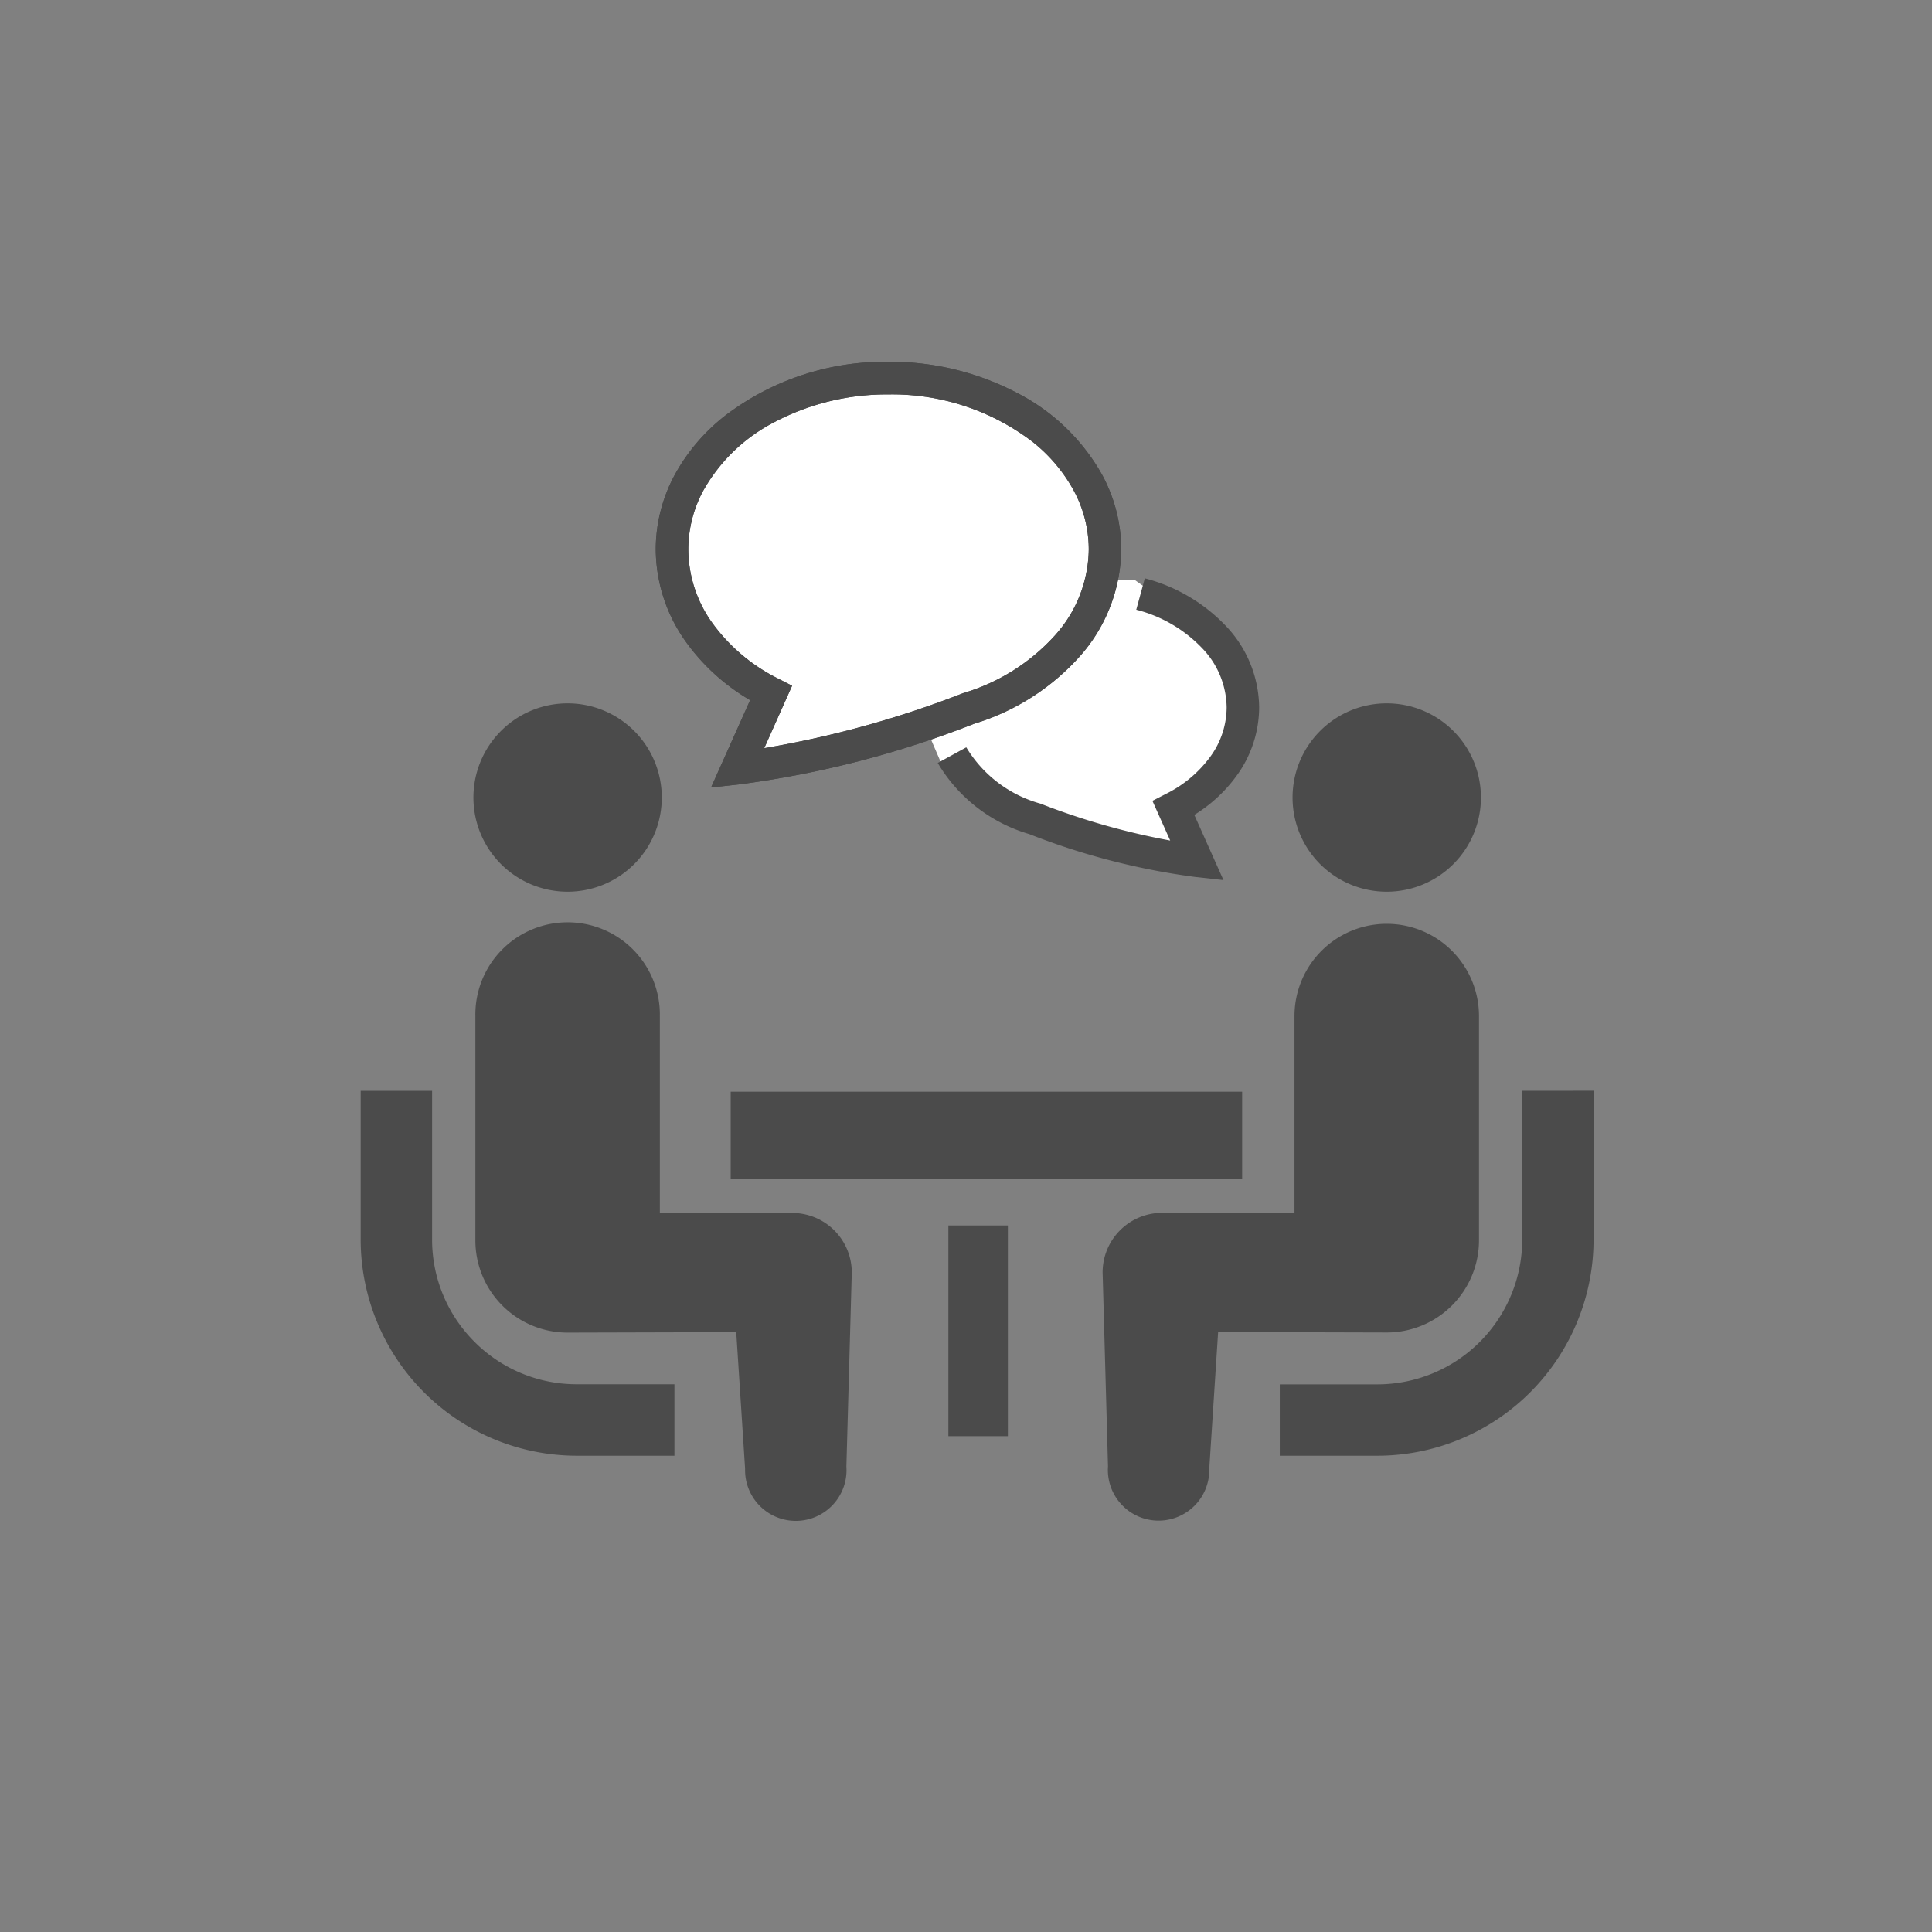 <svg xmlns="http://www.w3.org/2000/svg" width="80" height="80" viewBox="0 0 80 80">
  <rect x="0" y="0" width="80" height="80" fill="#808080" stroke="none"/>
  <g id="グループ_11021" data-name="グループ 11021" transform="translate(-8799 -11803)">
    <circle id="楕円形_118" data-name="楕円形 118" cx="40" cy="40" r="40" transform="translate(8799 11803)" fill="#f0e904" opacity="0"/>
    <g id="会話アイコン" transform="translate(8813.934 11802.055)">
      <path id="パス_4060" data-name="パス 4060" d="M3785.376,4644.909l2.227,2.407-1.239,2.98,8.633-1.78-.495.63.495,1.15,5.231,2.879,5.41,1.068-.959-2.075,2.182-2.351.555-2.983-1.185-1.926-3.291-2.335h-1.447V4638.6l-4.721-3.515-3.2-.911-5.969.911-3.167,3.515-1.1,3.972Z" transform="translate(-3770.903 -4617.624)" fill="#fff"/>
      <path id="パス_4051" data-name="パス 4051" d="M4.716,328.985a5.972,5.972,0,0,1-1.758-4.234v-6.162H0v6.162A8.96,8.96,0,0,0,8.951,333.7h4.042v-2.959H8.951A5.965,5.965,0,0,1,4.716,328.985Z" transform="translate(0 -272.476)" fill="#4b4b4b"/>
      <path id="パス_4052" data-name="パス 4052" d="M50.681,165.416a3.9,3.9,0,1,0-3.9-3.9A3.9,3.9,0,0,0,50.681,165.416Z" transform="translate(-42.112 -127.547)" fill="#4b4b4b"/>
      <path id="パス_4053" data-name="パス 4053" d="M60.748,261.206H55.27v-8.153a3.82,3.82,0,1,0-7.639,0v9.288a3.819,3.819,0,0,0,3.819,3.82l6.983-.019L58.8,271.8a2.1,2.1,0,1,0,4.194-.092l.223-8.029A2.467,2.467,0,0,0,60.748,261.206Z" transform="translate(-42.881 -210.035)" fill="#4b4b4b"/>
      <path id="パス_4054" data-name="パス 4054" d="M391.739,318.589v6.162a6,6,0,0,1-5.993,5.994H381.7V333.7h4.043a8.961,8.961,0,0,0,8.95-8.952v-6.162Z" transform="translate(-343.641 -272.476)" fill="#4b4b4b"/>
      <path id="パス_4055" data-name="パス 4055" d="M390.828,165.416a3.9,3.9,0,1,0-3.9-3.9A3.9,3.9,0,0,0,390.828,165.416Z" transform="translate(-348.34 -127.547)" fill="#4b4b4b"/>
      <path id="パス_4056" data-name="パス 4056" d="M323.671,262.341v-9.288a3.82,3.82,0,1,0-7.64,0V261.2h-5.477a2.467,2.467,0,0,0-2.468,2.468l.223,8.029a2.1,2.1,0,1,0,4.194.092l.366-5.653,6.983.019A3.82,3.82,0,0,0,323.671,262.341Z" transform="translate(-277.363 -210.034)" fill="#4b4b4b"/>
      <rect id="長方形_4140" data-name="長方形 4140" width="21.179" height="3.604" transform="translate(15.322 46.15)" fill="#4b4b4b"/>
      <rect id="長方形_4141" data-name="長方形 4141" width="2.464" height="8.725" transform="translate(24.336 51.689)" fill="#4b4b4b"/>
      <path id="パス_4057" data-name="パス 4057" d="M251.582,111.158a3.485,3.485,0,0,1-.666,2.024,5.046,5.046,0,0,1-1.841,1.552l-.567.291.736,1.644a29.36,29.36,0,0,1-5.346-1.518l-.021-.009-.022-.006a5.2,5.2,0,0,1-3.054-2.327l-1.182.647a6.525,6.525,0,0,0,3.792,2.947v0a29.092,29.092,0,0,0,6.871,1.775l1.168.129-1.207-2.7a6.145,6.145,0,0,0,1.774-1.651,4.837,4.837,0,0,0,.911-2.8,4.961,4.961,0,0,0-1.373-3.368,7.088,7.088,0,0,0-3.362-1.977l-.354,1.3a5.724,5.724,0,0,1,2.725,1.589A3.6,3.6,0,0,1,251.582,111.158Z" transform="translate(-215.723 -80.919)" fill="#4b4b4b"/>
      <path id="パス_4058" data-name="パス 4058" d="M126.462,29.936l-1.618,3.618,1.169-.13a41.166,41.166,0,0,0,9.733-2.513,9.617,9.617,0,0,0,4.33-2.747,6.759,6.759,0,0,0,1.752-4.468,6.494,6.494,0,0,0-.784-3.078,8.439,8.439,0,0,0-3.524-3.4,11.311,11.311,0,0,0-5.328-1.291,10.917,10.917,0,0,0-6.755,2.222,7.951,7.951,0,0,0-2.1,2.464,6.513,6.513,0,0,0-.783,3.078,6.633,6.633,0,0,0,1.246,3.827A8.63,8.63,0,0,0,126.462,29.936Zm-1.935-8.684a7.116,7.116,0,0,1,2.972-2.844,9.968,9.968,0,0,1,4.694-1.13,9.574,9.574,0,0,1,5.922,1.93,6.6,6.6,0,0,1,1.744,2.044,5.143,5.143,0,0,1,.625,2.443,5.413,5.413,0,0,1-1.419,3.582,8.285,8.285,0,0,1-3.764,2.364l-.02.006-.021.009a41.725,41.725,0,0,1-8.214,2.269L128.2,29.34l-.568-.291a7.468,7.468,0,0,1-2.73-2.3,5.272,5.272,0,0,1-1-3.052A5.144,5.144,0,0,1,124.526,21.252Z" transform="translate(-110.335)" fill="#4b4b4b"/>
      <path id="パス_4059" data-name="パス 4059" d="M126.462,29.936l-1.618,3.618,1.169-.13a41.166,41.166,0,0,0,9.733-2.513,9.617,9.617,0,0,0,4.33-2.747,6.759,6.759,0,0,0,1.752-4.468,6.494,6.494,0,0,0-.784-3.078,8.439,8.439,0,0,0-3.524-3.4,11.311,11.311,0,0,0-5.328-1.291,10.917,10.917,0,0,0-6.755,2.222,7.951,7.951,0,0,0-2.1,2.464,6.513,6.513,0,0,0-.783,3.078,6.633,6.633,0,0,0,1.246,3.827A8.63,8.63,0,0,0,126.462,29.936Zm-1.935-8.684a7.116,7.116,0,0,1,2.972-2.844,9.968,9.968,0,0,1,4.694-1.13,9.574,9.574,0,0,1,5.922,1.93,6.6,6.6,0,0,1,1.744,2.044,5.143,5.143,0,0,1,.625,2.443,5.413,5.413,0,0,1-1.419,3.582,8.285,8.285,0,0,1-3.764,2.364l-.02.006-.021.009a41.725,41.725,0,0,1-8.214,2.269L128.2,29.34l-.568-.291a7.468,7.468,0,0,1-2.73-2.3,5.272,5.272,0,0,1-1-3.052A5.144,5.144,0,0,1,124.526,21.252Z" transform="translate(-110.335)" fill="#4b4b4b"/>
    </g>
  </g>
</svg>
